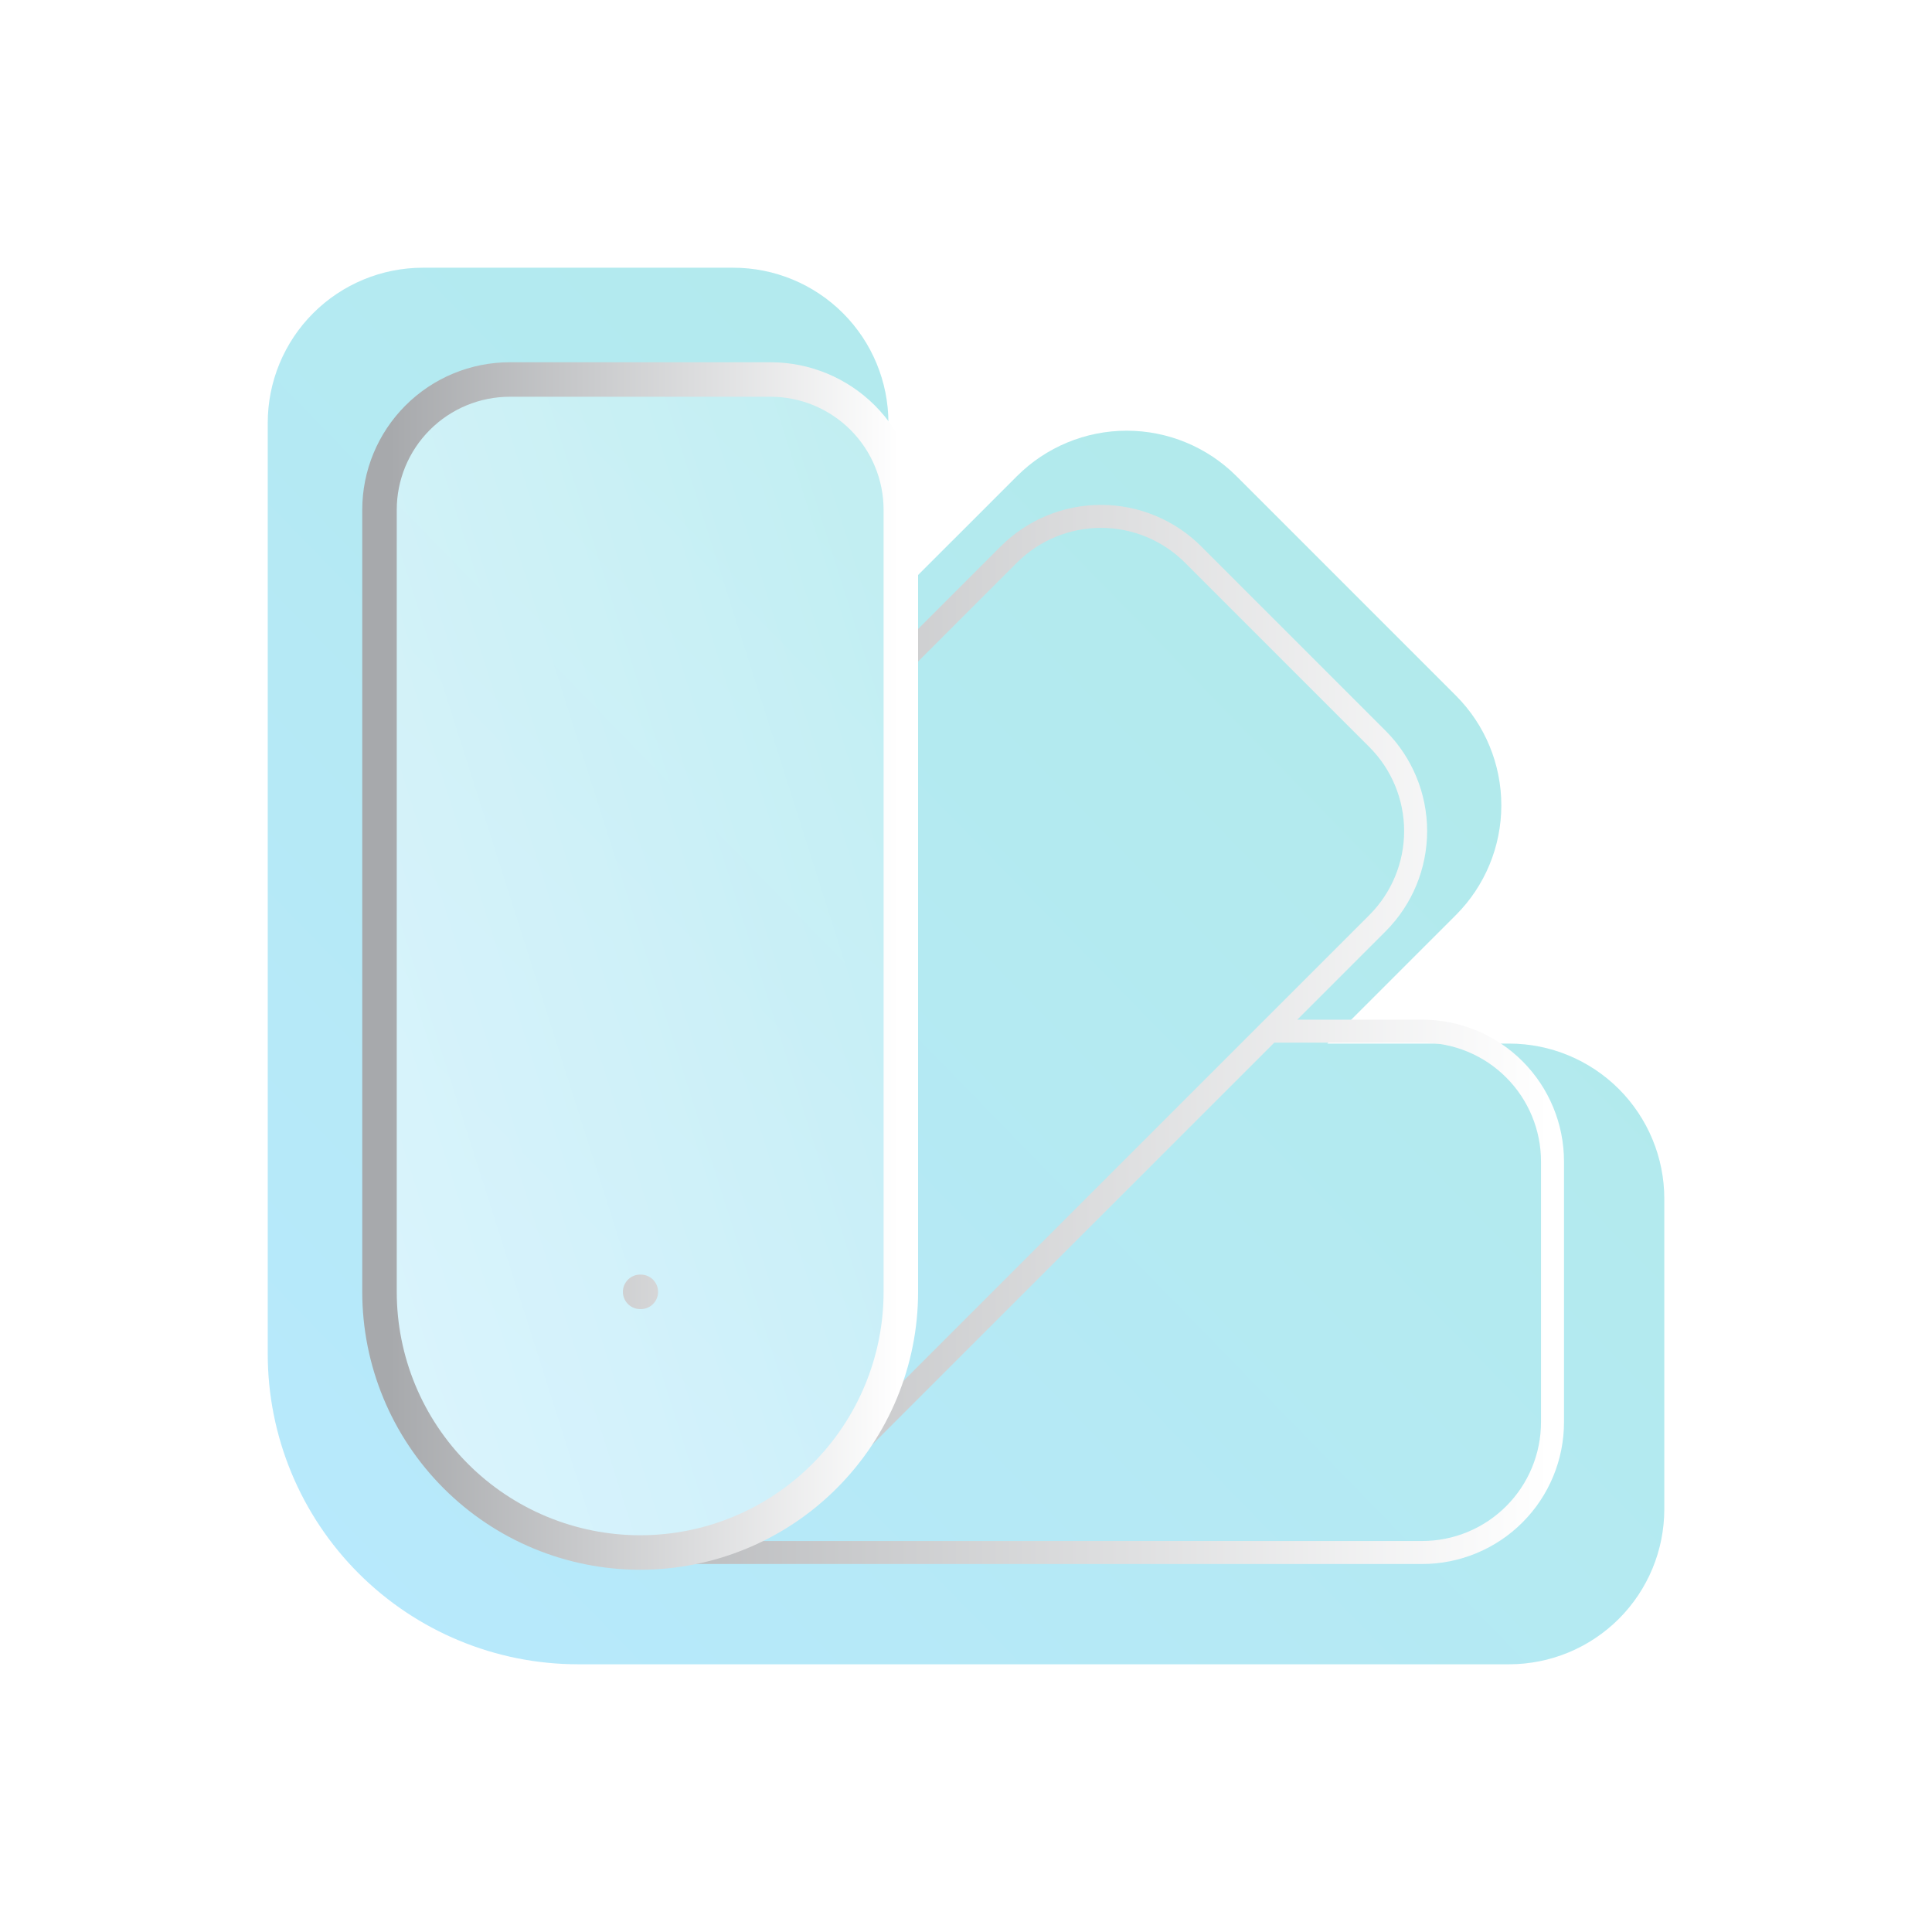 <svg width="84" height="84" viewBox="0 0 84 84" fill="none" xmlns="http://www.w3.org/2000/svg">
<g filter="url(#filter0_f_2069_20005)">
<path d="M25.134 72.36C21.555 72.36 18.123 70.938 15.593 68.408C13.062 65.877 11.641 62.445 11.641 58.867V18.387C11.641 16.597 12.351 14.881 13.617 13.616C14.882 12.351 16.598 11.64 18.387 11.64H31.881C33.67 11.64 35.386 12.351 36.651 13.616C37.916 14.881 38.627 16.597 38.627 18.387V26.29L44.217 20.701C45.482 19.436 47.198 18.726 48.987 18.726C50.776 18.726 52.491 19.436 53.757 20.701L63.3 30.244C64.565 31.509 65.275 33.225 65.275 35.014C65.275 36.803 64.565 38.519 63.3 39.784L57.71 45.373H65.614C67.403 45.373 69.119 46.084 70.385 47.349C71.65 48.615 72.361 50.331 72.361 52.12V65.613C72.361 67.403 71.65 69.119 70.385 70.384C69.119 71.649 67.403 72.36 65.614 72.36H25.134Z" fill="url(#paint0_linear_2069_20005)" fill-opacity="0.4"/>
</g>
<path d="M27.833 67.5C24.828 67.5 21.945 66.306 19.82 64.18C17.694 62.055 16.5 59.172 16.5 56.167V22.167C16.5 20.664 17.097 19.222 18.16 18.16C19.222 17.097 20.664 16.5 22.167 16.5H33.5C35.003 16.5 36.444 17.097 37.507 18.16C38.57 19.222 39.167 20.664 39.167 22.167M27.833 67.5C30.839 67.5 33.722 66.306 35.847 64.18M27.833 67.5H61.833C63.336 67.5 64.778 66.903 65.84 65.84C66.903 64.778 67.5 63.336 67.5 61.833V50.5C67.5 48.997 66.903 47.556 65.84 46.493C64.778 45.43 63.336 44.833 61.833 44.833H55.195M39.167 22.167V56.167M39.167 22.167V28.805M39.167 56.167C39.167 59.172 37.973 62.055 35.847 64.18M39.167 56.167V28.805M35.847 64.18L59.89 40.139M35.847 64.18L55.195 44.833M55.195 44.833L59.89 40.139M39.167 28.805L43.861 24.11C44.924 23.048 46.365 22.451 47.868 22.451C49.37 22.451 50.812 23.048 51.874 24.11L59.89 32.126C60.952 33.188 61.549 34.63 61.549 36.132C61.549 37.635 60.952 39.076 59.89 40.139M27.833 56.167H27.862" stroke="url(#paint1_linear_2069_20005)" stroke-linecap="round" stroke-linejoin="round"/>
<path d="M19.82 64.18C21.945 66.306 24.828 67.5 27.833 67.5C30.839 67.5 33.722 66.306 35.847 64.18C37.973 62.055 39.167 59.172 39.167 56.167V22.167C39.167 20.664 38.57 19.222 37.507 18.16C36.444 17.097 35.003 16.5 33.5 16.5H22.167C20.664 16.5 19.222 17.097 18.16 18.16C17.097 19.222 16.5 20.664 16.5 22.167V56.167C16.5 59.172 17.694 62.055 19.82 64.18Z" fill="url(#paint2_linear_2069_20005)"/>
<path d="M27.833 56.167H27.862M27.833 67.5C24.828 67.5 21.945 66.306 19.82 64.18C17.694 62.055 16.5 59.172 16.5 56.167V22.167C16.5 20.664 17.097 19.222 18.16 18.16C19.222 17.097 20.664 16.5 22.167 16.5H33.5C35.003 16.5 36.444 17.097 37.507 18.16C38.57 19.222 39.167 20.664 39.167 22.167V56.167C39.167 59.172 37.973 62.055 35.847 64.18C33.722 66.306 30.839 67.5 27.833 67.5Z" stroke="url(#paint3_linear_2069_20005)" stroke-width="1.5" stroke-linecap="round" stroke-linejoin="round"/>
<defs>
<filter id="filter0_f_2069_20005" x="0.041" y="0.04" width="83.919" height="83.92" filterUnits="userSpaceOnUse" color-interpolation-filters="sRGB">
<feFlood flood-opacity="0" result="BackgroundImageFix"/>
<feBlend mode="normal" in="SourceGraphic" in2="BackgroundImageFix" result="shape"/>
<feGaussianBlur stdDeviation="5.8" result="effect1_foregroundBlur_2069_20005"/>
</filter>
<linearGradient id="paint0_linear_2069_20005" x1="72.361" y1="11.64" x2="11.641" y2="70.792" gradientUnits="userSpaceOnUse">
<stop stop-color="#3ACCC1"/>
<stop offset="1" stop-color="#4CC7FA"/>
</linearGradient>
<linearGradient id="paint1_linear_2069_20005" x1="17.481" y1="41.991" x2="67.368" y2="41.991" gradientUnits="userSpaceOnUse">
<stop stop-color="#A7A9AC"/>
<stop offset="1" stop-color="white"/>
</linearGradient>
<linearGradient id="paint2_linear_2069_20005" x1="39.167" y1="28.735" x2="10.528" y2="37.839" gradientUnits="userSpaceOnUse">
<stop stop-color="white" stop-opacity="0.2"/>
<stop offset="1" stop-color="white" stop-opacity="0.49"/>
</linearGradient>
<linearGradient id="paint3_linear_2069_20005" x1="16.936" y1="41.991" x2="39.108" y2="41.991" gradientUnits="userSpaceOnUse">
<stop stop-color="#A7A9AC"/>
<stop offset="1" stop-color="white"/>
</linearGradient>
</defs>
</svg>
